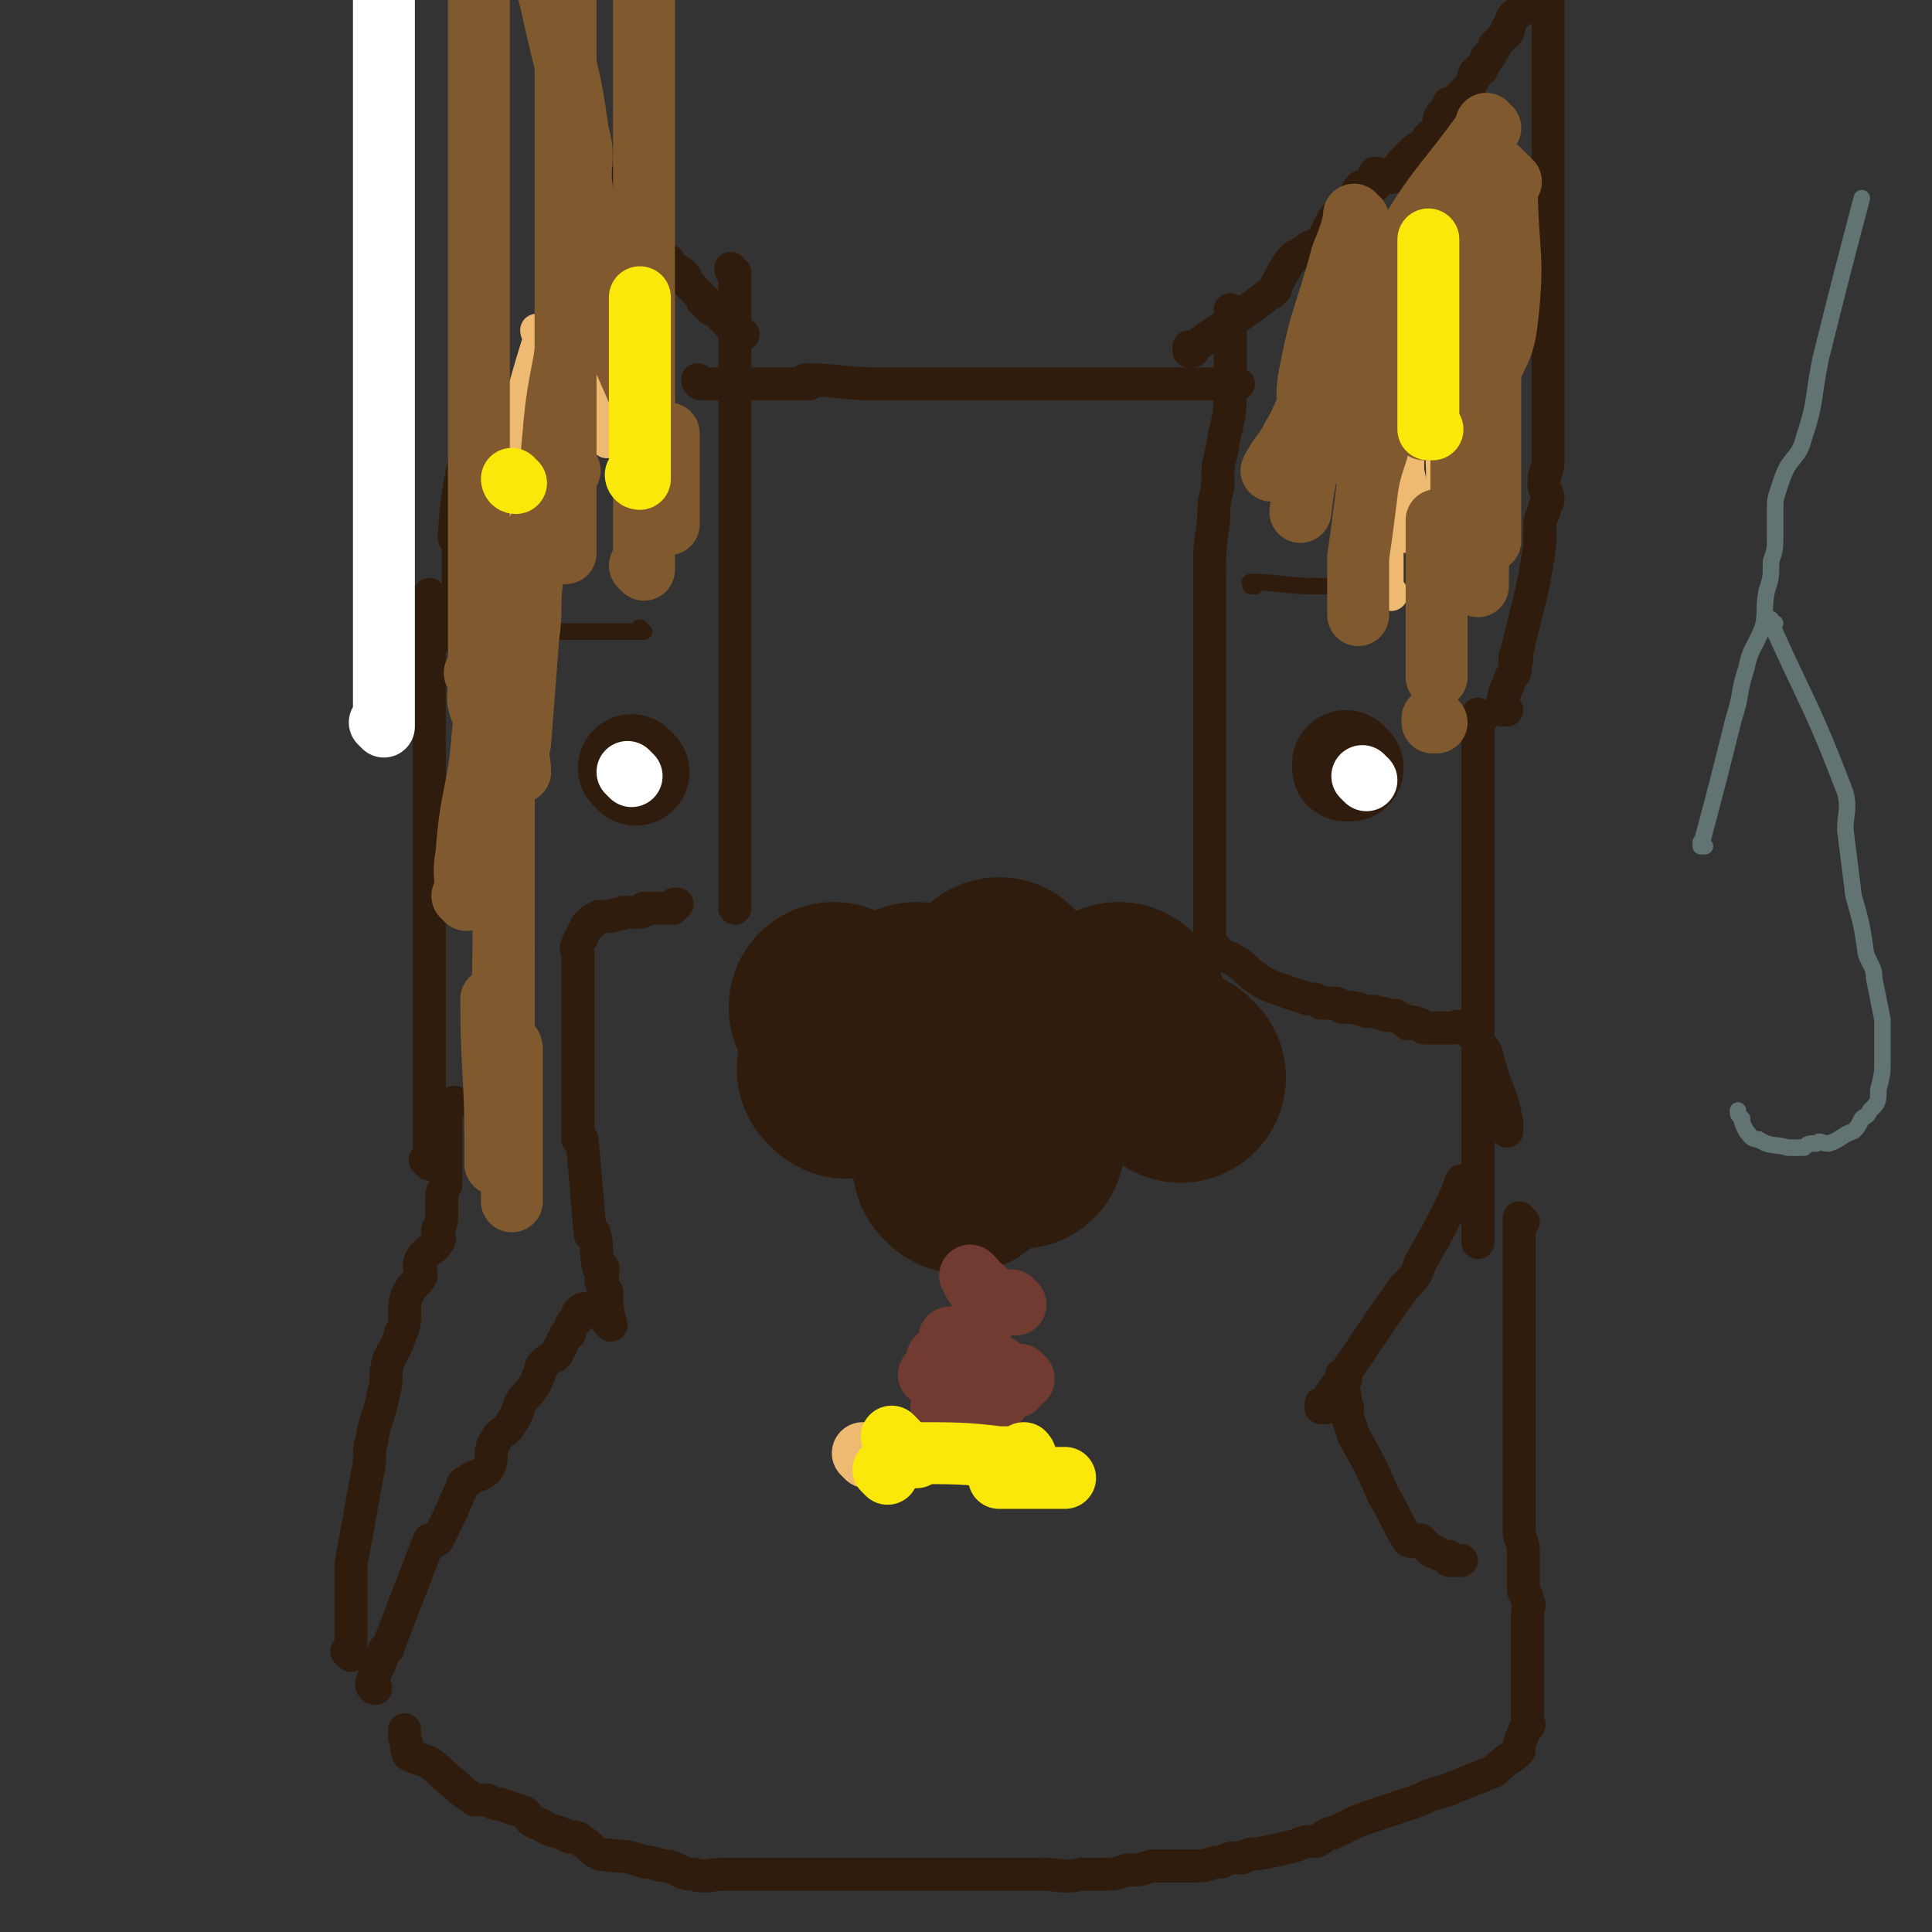 <svg viewBox='0 0 468 468' version='1.1' xmlns='http://www.w3.org/2000/svg' xmlns:xlink='http://www.w3.org/1999/xlink'><rect x="0" y="0" width="468" height="468" fill="#333333" stroke="none"/><g fill='none' stroke='#EEBA71' stroke-width='8' stroke-linecap='round' stroke-linejoin='round'><path d='M120,150c0,0 -1,-1 -1,-1 0,0 0,1 1,1 0,0 0,0 0,0 0,0 -1,-1 -1,-1 0,0 0,1 1,1 0,0 0,0 0,0 0,0 -1,-1 -1,-1 0,0 0,1 1,1 0,0 0,0 0,0 0,0 -1,-1 -1,-1 0,0 0,1 1,1 0,0 0,0 0,0 0,0 -1,-1 -1,-1 0,0 0,1 1,1 0,0 0,0 0,0 0,0 -1,-1 -1,-1 '/><path d='M124,144c0,0 -1,-1 -1,-1 0,0 0,1 1,1 0,0 0,0 0,0 0,0 -1,-1 -1,-1 0,0 0,1 1,1 0,0 0,0 0,0 0,0 -1,-1 -1,-1 0,0 0,1 1,1 0,0 0,0 0,0 0,0 -1,-1 -1,-1 0,0 0,1 1,1 0,0 0,0 0,0 0,0 -1,0 -1,-1 1,-2 1,-3 3,-5 0,-1 1,-1 1,-2 0,-1 -1,-2 0,-2 0,-1 1,-1 1,-1 4,-10 3,-11 7,-21 0,-1 1,0 1,-1 2,-3 1,-3 2,-6 1,-1 1,-1 1,-2 0,-3 -1,-4 0,-6 0,-1 1,-1 1,-1 0,0 0,0 0,-1 0,0 0,0 0,-1 0,-2 0,-2 0,-4 0,-2 0,-2 0,-4 0,-2 0,-2 0,-3 0,-2 0,-2 0,-4 0,-1 0,-1 0,-3 0,-2 0,-2 0,-4 0,-1 0,-1 0,-2 0,-1 0,-1 0,-2 0,-1 0,-1 0,-2 0,-1 0,-1 0,-3 0,-2 0,-2 0,-4 0,-1 0,-1 0,-2 0,-1 0,-1 0,-2 0,-1 0,-1 0,-2 '/><path d='M156,63c0,0 -1,0 -1,-1 0,0 0,1 1,1 0,0 0,0 0,0 0,0 -1,0 -1,-1 0,0 0,1 1,1 0,0 0,0 0,0 0,0 -1,-1 -1,-1 -3,16 -2,17 -5,33 -1,3 -2,2 -3,5 -1,3 0,3 0,7 '/><path d='M134,87c0,0 -1,0 -1,-1 0,0 0,1 1,1 0,0 0,0 0,0 0,0 -1,0 -1,-1 0,0 0,1 1,1 0,0 0,0 0,0 '/><path d='M133,89c0,0 -1,0 -1,-1 0,0 0,1 1,1 0,0 0,0 0,0 0,0 -1,0 -1,-1 0,0 1,1 1,1 -1,4 -2,4 -3,8 '/><path d='M131,81c0,0 -1,0 -1,-1 0,0 0,1 1,1 0,0 0,0 0,0 0,0 -1,0 -1,-1 0,0 0,1 1,1 0,0 0,0 0,0 -4,13 -4,13 -7,27 -1,5 -1,6 -2,11 0,1 0,1 0,3 '/><path d='M152,81c0,0 -1,0 -1,-1 0,0 0,1 1,1 0,0 0,0 0,0 -5,12 -5,12 -10,24 -3,8 -3,8 -6,16 -2,7 -2,7 -3,14 -2,5 -1,6 -2,11 -1,4 -1,4 -2,9 '/><path d='M140,86c0,0 -1,0 -1,-1 0,0 0,1 1,1 0,0 0,0 0,0 0,0 -1,-1 -1,-1 -1,3 0,5 0,8 -1,0 -1,0 -2,0 0,1 1,1 1,2 '/><path d='M153,64c0,0 -1,0 -1,-1 0,0 0,1 1,1 0,0 0,0 0,0 -7,12 -8,11 -13,23 -2,5 -1,5 -2,10 -2,8 -2,8 -4,15 '/><path d='M349,51c0,0 -1,0 -1,-1 0,0 0,1 0,1 0,0 0,0 0,0 1,0 0,0 0,-1 0,0 0,1 0,1 0,0 0,0 0,0 1,0 0,0 0,-1 0,0 0,1 0,1 0,0 0,0 0,0 1,0 0,0 0,-1 0,0 0,1 0,1 0,0 0,0 0,0 -2,4 -2,4 -4,8 0,0 0,-1 0,-1 -5,13 -5,13 -10,27 0,2 1,2 0,4 0,5 -1,5 -2,11 0,2 0,2 0,5 -1,3 -1,3 -1,6 0,3 1,3 2,7 0,2 0,2 1,5 0,1 1,1 1,3 0,2 0,2 0,4 1,2 1,2 1,4 0,1 0,1 0,2 0,1 0,1 0,3 0,1 0,1 0,2 0,1 0,1 0,2 1,1 1,0 1,1 '/><path d='M328,67c0,0 -1,0 -1,-1 0,0 0,1 0,1 0,0 0,0 0,0 1,0 0,0 0,-1 0,0 0,1 0,1 0,0 0,0 0,0 0,4 0,6 0,9 0,0 0,-2 0,-2 0,5 0,8 0,12 0,0 0,-1 0,-2 '/><path d='M336,75c0,0 -1,0 -1,-1 0,0 0,1 0,1 0,0 0,0 0,0 1,0 0,0 0,-1 0,0 0,0 0,1 1,13 0,13 0,26 0,4 0,4 0,8 0,1 0,1 0,2 0,1 0,1 0,2 '/><path d='M336,95c0,0 -1,-1 -1,-1 0,0 0,1 0,1 0,0 0,0 0,0 1,0 0,-1 0,-1 0,0 0,0 0,1 3,11 2,11 5,21 0,3 0,3 1,6 0,3 0,3 1,6 '/><path d='M339,101c0,0 -1,-1 -1,-1 0,0 0,1 0,1 0,0 0,0 0,0 1,0 0,-1 0,-1 0,0 0,1 0,1 0,0 0,0 0,0 2,10 2,10 4,20 '/><path d='M341,99c0,0 -1,-1 -1,-1 0,0 0,1 0,1 0,0 0,0 0,0 1,0 0,-1 0,-1 0,0 0,0 0,1 1,4 0,4 0,8 0,1 0,1 0,2 1,10 1,10 1,21 '/><path d='M342,107c0,0 -1,-1 -1,-1 0,0 0,1 0,1 0,0 0,0 0,0 1,0 0,-1 0,-1 0,3 0,4 0,8 0,0 0,0 0,0 1,5 1,5 2,10 0,1 -1,1 -1,2 '/><path d='M350,105c0,0 -1,-1 -1,-1 0,0 0,1 0,1 0,0 0,0 0,0 1,0 0,-1 0,-1 0,0 0,0 0,1 1,15 0,15 0,29 '/></g>
<g fill='none' stroke='#301C0C' stroke-width='8' stroke-linecap='round' stroke-linejoin='round'><path d='M85,401c0,0 -1,-1 -1,-1 0,0 1,0 1,1 0,0 0,0 0,0 0,0 -1,-1 -1,-1 0,0 1,0 1,1 0,0 0,0 0,0 0,0 -1,-1 -1,-1 0,0 1,0 1,1 0,0 0,0 0,0 0,0 -1,-1 -1,-1 0,0 1,0 1,1 0,0 0,0 0,0 0,-4 0,-4 0,-8 0,-3 0,-3 0,-7 0,-2 0,-2 0,-3 0,-2 0,-2 0,-3 0,-1 0,-1 0,-1 2,-11 2,-11 4,-22 1,-4 0,-4 1,-8 1,-6 2,-6 3,-12 1,-3 0,-3 1,-7 1,-3 2,-3 3,-7 1,-2 1,-2 1,-5 0,-2 0,-3 1,-5 1,-2 2,-2 3,-4 0,-2 -1,-2 0,-4 2,-3 3,-2 4,-4 1,-1 0,-2 0,-3 1,-2 1,-2 1,-4 0,-2 0,-2 0,-3 0,-2 0,-2 1,-4 0,-1 0,-1 0,-3 0,-1 0,-1 0,-2 0,-1 0,-1 0,-2 0,-1 0,-1 0,-2 0,-1 0,-1 0,-2 0,-1 0,-1 0,-2 0,-1 0,-1 0,-1 0,-2 0,-2 0,-3 0,0 0,0 0,-1 1,-1 1,-1 2,-2 '/><path d='M104,282c0,0 -1,-1 -1,-1 0,0 1,0 1,1 0,0 0,0 0,0 0,0 -1,-1 -1,-1 0,0 1,0 1,1 0,0 0,0 0,0 0,0 -1,-1 -1,-1 0,0 1,0 1,1 0,0 0,0 0,0 0,0 -1,-1 -1,-1 0,0 1,0 1,1 0,0 0,0 0,0 0,-13 0,-13 0,-25 0,-1 0,-1 0,-2 0,-4 0,-4 0,-8 0,-1 0,-1 0,-2 0,-9 0,-9 0,-17 0,-2 0,-2 0,-4 0,-9 0,-9 0,-17 0,-3 0,-3 0,-5 0,-2 0,-2 0,-4 0,-2 0,-2 0,-4 0,-4 0,-4 0,-8 0,-2 0,-2 0,-4 0,-2 0,-2 0,-3 0,-2 0,-2 0,-3 0,-2 0,-2 0,-4 0,-3 0,-3 0,-6 0,-1 0,-1 0,-3 0,-1 0,-1 0,-2 0,-1 0,-1 0,-2 0,-2 0,-2 0,-4 0,-1 0,-1 0,-2 0,-1 0,-1 0,-2 0,-1 0,-1 0,-1 0,-2 0,-2 0,-4 0,0 0,0 0,-1 0,-1 0,-1 0,-1 0,0 0,0 0,0 '/><path d='M111,155c0,0 -1,-1 -1,-1 0,0 1,1 1,1 0,0 0,0 0,0 0,0 -1,-1 -1,-1 0,0 1,1 1,1 0,0 0,0 0,0 0,0 -1,-1 -1,-1 0,0 1,1 1,1 0,0 0,0 0,0 0,0 -1,-1 -1,-1 0,0 1,1 1,1 0,0 0,0 0,0 0,0 -1,-1 -1,-1 0,0 1,1 1,1 0,-3 0,-3 0,-6 0,-1 0,-1 0,-2 0,-1 0,-1 0,-2 0,-1 0,-1 0,-1 0,-1 0,-1 0,-1 0,-4 0,-4 0,-8 0,0 0,0 0,-1 0,-1 0,-1 0,-2 0,0 0,0 0,-1 0,0 0,0 0,-1 0,0 0,0 0,0 0,1 -1,1 -1,0 1,-14 2,-14 4,-27 0,0 -1,0 -1,-1 0,-2 1,-2 1,-5 0,-3 0,-3 0,-6 0,-2 0,-2 0,-5 0,-2 0,-2 0,-4 0,-1 0,-1 0,-3 0,-2 0,-2 0,-3 0,-2 0,-2 0,-3 0,-2 0,-2 0,-4 0,-1 0,-1 0,-2 0,-1 0,-1 0,-2 0,-1 0,-1 0,-2 0,-1 0,-1 0,-3 0,-2 0,-2 0,-5 0,-1 0,-1 0,-3 0,-2 0,-2 0,-4 0,-1 0,-1 0,-3 0,-1 0,-1 0,-3 0,-1 0,-1 0,-1 0,-2 0,-2 0,-3 0,-1 0,-1 0,-2 0,0 0,0 0,-1 0,-1 0,-1 0,-2 0,0 0,0 0,-1 0,-1 0,-1 0,-2 0,-1 0,-1 0,-1 0,-1 0,-1 0,-1 0,-1 0,-1 0,-1 0,-1 0,-1 0,-1 0,-1 0,-1 0,-1 0,-1 0,-1 0,-1 0,-1 0,-1 0,-1 0,-1 0,-1 0,-2 0,0 0,0 0,-1 0,0 0,0 0,-1 0,0 0,0 0,-1 0,-1 0,-1 0,-2 0,-1 0,-1 0,-2 0,-2 0,-2 0,-5 0,-1 0,-1 0,-2 0,-1 0,-1 0,-2 0,-1 0,-1 0,-2 0,-2 0,-2 0,-4 0,-1 0,-1 0,-2 0,-2 0,-2 0,-3 0,0 0,0 0,-1 0,-2 0,-2 0,-4 0,0 0,0 0,-1 0,0 0,0 0,-1 0,0 0,0 0,-1 0,0 0,0 0,0 0,0 0,0 0,-1 0,0 0,0 0,0 0,1 -1,0 -1,0 0,0 0,0 1,0 1,1 1,1 3,2 1,0 1,-1 3,0 1,0 1,1 2,2 1,1 2,0 3,1 1,0 0,1 1,1 2,2 2,2 3,3 1,2 1,2 1,4 0,1 0,1 1,3 1,1 2,1 2,3 1,1 0,2 1,3 1,2 2,2 3,3 0,2 0,2 0,3 0,1 -1,1 0,2 1,2 2,1 3,3 0,2 0,2 0,3 0,3 0,3 0,6 1,2 0,2 1,4 0,2 1,2 1,3 1,2 0,2 1,4 0,1 0,1 1,2 0,1 0,1 1,3 0,1 1,0 1,1 0,1 -1,1 0,2 0,1 1,1 1,2 0,1 0,1 0,2 0,1 1,1 1,1 2,2 2,3 4,5 1,0 1,0 2,0 1,1 1,1 1,1 2,1 2,1 4,2 0,1 0,2 0,3 1,0 1,0 2,1 1,0 1,0 1,1 1,1 1,1 3,2 0,0 0,0 1,1 0,1 0,1 1,2 0,0 0,0 1,1 1,1 1,1 2,2 0,1 0,1 1,1 0,1 0,1 1,1 0,1 0,1 1,1 1,1 1,1 2,2 1,1 1,1 1,1 1,1 1,1 1,1 1,1 1,1 1,1 0,0 0,0 1,0 0,1 0,1 1,1 '/><path d='M91,409c0,0 -1,-1 -1,-1 0,0 1,0 1,1 0,0 0,0 0,0 0,0 -1,-1 -1,-1 0,0 1,0 1,1 0,0 0,0 0,0 0,0 -1,-1 -1,-1 0,0 1,0 1,1 0,0 0,0 0,0 0,0 -1,-1 -1,-1 0,0 1,0 1,1 0,0 0,0 0,0 0,0 -1,-1 -1,-1 0,0 1,0 1,1 0,0 0,0 0,0 0,0 -1,-1 -1,-1 0,0 1,0 1,1 0,0 0,0 0,0 0,0 -1,0 -1,-1 1,-4 2,-4 3,-8 0,-1 1,0 1,-1 5,-13 5,-13 10,-26 1,0 1,1 2,0 3,-6 3,-6 6,-13 0,0 0,-1 1,-1 2,-2 3,-1 5,-3 2,-3 0,-4 2,-7 1,-2 2,-2 3,-3 2,-3 2,-3 3,-6 1,-2 2,-2 3,-4 1,-1 1,-2 2,-4 0,-1 0,-1 1,-2 1,-1 2,-1 3,-2 0,-1 0,-1 1,-2 0,-1 0,-1 1,-2 0,-1 0,-1 1,-1 0,-1 0,-2 1,-3 0,0 1,0 1,-1 0,0 0,0 0,-1 1,-1 1,-1 2,-1 '/><path d='M148,321c0,0 -1,-1 -1,-1 0,0 0,0 1,1 0,0 0,0 0,0 0,0 -1,-1 -1,-1 0,0 0,0 1,1 0,0 0,0 0,0 0,0 -1,-1 -1,-1 0,0 0,0 1,1 0,0 0,0 0,0 0,0 -1,-1 -1,-1 0,0 0,0 1,1 0,0 0,0 0,0 0,0 -1,-1 -1,-1 0,0 0,0 1,1 0,0 0,0 0,0 0,0 -1,-1 -1,-1 0,0 0,0 1,1 0,0 0,0 0,0 -1,-4 -1,-4 -1,-8 -1,-1 -1,-1 -1,-2 -1,-1 0,-1 0,-2 0,0 0,0 0,-1 0,0 0,0 0,-1 0,0 0,0 0,0 0,1 -1,0 -1,0 -1,-4 0,-5 -1,-8 0,-1 -1,0 -1,0 -1,-11 -1,-12 -2,-23 0,0 -1,0 -1,0 0,-2 0,-2 0,-4 0,-2 0,-2 0,-4 0,-2 0,-2 0,-4 0,-1 0,-1 0,-3 0,-2 0,-2 0,-3 0,-2 0,-2 0,-3 0,-1 0,-1 0,-2 0,-1 0,-1 0,-2 0,-2 0,-2 0,-3 0,-1 0,-1 0,-2 0,0 0,0 0,-1 0,-1 0,-1 0,-2 0,0 0,0 0,-1 0,-1 0,-1 0,-2 0,0 0,0 0,-1 0,-1 0,-1 0,-2 0,-1 0,-1 0,-1 0,-1 0,-1 0,-2 0,0 0,0 0,-1 0,-1 0,-1 0,-2 0,-1 -1,-1 0,-2 0,-1 0,-1 1,-2 0,-1 0,-1 1,-2 0,-1 0,-1 1,-1 0,-1 0,-1 1,-1 0,-1 0,0 1,-1 2,0 2,0 3,0 1,-1 2,0 3,-1 0,0 0,0 1,0 1,0 1,0 2,0 1,0 1,0 1,0 1,0 1,-1 1,-1 1,0 1,0 2,0 2,0 2,0 4,0 0,0 0,0 1,0 0,-1 0,-1 1,-1 '/><path d='M178,66c0,0 -1,0 -1,-1 0,0 0,1 1,1 0,0 0,0 0,0 0,0 -1,0 -1,-1 0,0 0,1 1,1 0,0 0,0 0,0 0,0 -1,0 -1,-1 0,0 0,1 1,1 0,0 0,0 0,0 0,0 -1,0 -1,-1 0,0 0,1 1,1 0,0 0,0 0,0 0,0 -1,0 -1,-1 0,0 0,1 1,1 0,0 0,0 0,0 0,0 -1,0 -1,-1 0,0 0,1 1,1 0,0 0,0 0,0 0,0 -1,0 -1,-1 0,0 0,1 1,1 0,0 0,0 0,0 0,3 0,3 0,6 0,1 0,1 0,2 0,1 0,1 0,2 0,1 0,1 0,1 0,0 0,0 0,0 0,4 0,5 0,9 0,0 0,-1 0,-1 0,1 0,1 0,3 0,0 0,0 0,0 0,1 0,1 0,1 0,14 0,16 0,28 0,1 0,-2 0,-2 0,2 0,3 0,7 0,3 0,3 0,6 0,3 0,3 0,6 0,2 0,2 0,4 0,2 0,2 0,4 0,2 0,2 0,4 0,1 0,1 0,3 0,1 0,1 0,3 0,1 0,1 0,2 0,1 0,1 0,2 0,1 0,1 0,2 0,1 0,1 0,2 0,1 0,1 0,2 0,1 0,1 0,2 0,2 0,2 0,3 0,1 0,1 0,2 0,1 0,1 0,2 0,1 0,1 0,2 0,1 0,1 0,2 0,1 0,1 0,2 0,1 0,1 0,2 0,1 0,1 0,2 0,1 0,1 0,2 0,2 0,2 0,3 0,0 0,0 0,1 0,1 0,1 0,2 0,1 0,1 0,2 0,0 0,0 0,1 0,1 0,1 0,2 0,1 0,1 0,1 0,1 0,1 0,2 0,1 0,1 0,2 0,1 0,1 0,2 0,1 0,1 0,2 0,1 0,1 0,3 0,1 0,1 0,2 0,2 0,2 0,3 0,1 0,1 0,2 0,2 0,2 0,5 0,0 0,0 0,1 0,0 0,0 0,1 '/><path d='M170,93c0,0 -1,-1 -1,-1 0,0 0,1 1,1 0,0 0,0 0,0 0,0 -1,-1 -1,-1 0,0 0,1 1,1 0,0 0,0 0,0 0,0 -1,-1 -1,-1 0,0 0,1 1,1 0,0 0,0 0,0 0,0 -1,-1 -1,-1 0,0 0,1 1,1 0,0 0,0 0,0 7,0 7,0 15,0 2,0 2,0 4,0 1,0 1,0 3,0 1,0 1,0 2,0 0,0 0,0 1,0 0,0 0,0 0,0 0,0 0,0 1,0 0,0 0,0 0,0 0,0 -1,-1 -1,-1 8,0 9,1 18,1 0,0 0,0 0,0 2,0 2,0 4,0 1,0 1,0 1,0 6,0 6,0 11,0 2,0 2,0 4,0 1,0 1,0 3,0 1,0 1,0 2,0 3,0 3,0 5,0 1,0 1,0 2,0 1,0 1,0 2,0 2,0 2,0 3,0 2,0 2,0 5,0 1,0 1,0 2,0 1,0 1,0 2,0 2,0 2,0 3,0 1,0 1,0 2,0 2,0 2,0 4,0 1,0 1,0 3,0 1,0 1,0 2,0 1,0 1,0 3,0 2,0 2,0 4,0 1,0 1,0 2,0 1,0 1,0 2,0 1,0 1,0 1,0 2,0 2,0 3,0 1,0 1,0 3,0 0,0 0,0 1,0 0,0 0,0 1,0 0,0 0,0 1,0 0,0 0,0 1,0 0,0 0,0 1,0 0,0 0,0 1,0 1,0 1,0 2,0 0,0 0,0 1,0 0,0 0,0 0,0 '/><path d='M289,85c0,0 -1,0 -1,-1 0,0 0,1 0,1 0,0 0,0 0,0 1,0 0,0 0,-1 0,0 0,1 0,1 0,0 0,0 0,0 1,0 0,0 0,-1 0,0 0,1 0,1 0,0 0,0 0,0 1,0 0,0 0,-1 0,0 0,1 0,1 0,0 0,0 0,0 1,0 0,0 0,-1 0,0 0,1 0,1 0,0 0,0 0,0 1,0 0,0 0,-1 0,0 0,1 0,1 0,0 0,0 0,0 11,-8 12,-8 21,-15 0,0 -1,1 -1,1 2,-3 2,-4 4,-7 2,-3 3,-2 5,-4 2,-1 3,-1 4,-3 1,-2 1,-2 2,-4 1,-1 1,-1 2,-2 2,-1 3,0 3,-1 2,-2 0,-3 1,-4 1,-2 3,0 4,-1 1,-1 0,-2 0,-3 2,0 3,1 4,1 1,0 0,-1 1,-1 1,-2 1,-2 3,-4 2,-2 2,-2 4,-3 1,-2 1,-2 3,-3 1,-2 0,-2 1,-4 1,-1 1,-1 2,-3 1,0 1,0 2,-1 1,-1 1,-1 2,-2 1,-1 1,-1 2,-3 0,-1 0,-1 1,-2 1,0 1,0 1,-1 1,-1 1,-1 1,-2 1,-1 1,0 1,-1 1,-1 1,-1 1,-2 1,-1 1,-1 1,-1 1,-1 1,-1 1,-1 1,-1 1,-1 1,-1 1,-1 0,-1 0,-1 1,-1 1,-2 1,-2 1,-2 1,-1 3,-3 '/><path d='M365,172c0,0 -1,-1 -1,-1 0,0 0,0 0,1 0,0 0,0 0,0 1,0 0,-1 0,-1 0,0 0,0 0,1 0,0 0,0 0,0 1,0 0,-1 0,-1 0,0 0,0 0,1 0,0 0,0 0,0 1,0 0,-1 0,-1 0,0 0,0 0,1 0,0 0,0 0,0 1,0 0,0 0,-1 0,-3 1,-4 2,-7 1,-1 1,-1 1,-2 0,-1 0,-1 0,-1 0,-1 0,-1 0,-1 0,0 0,0 0,0 1,0 0,-1 0,-1 0,0 0,0 0,1 0,0 0,0 0,0 3,-14 4,-14 6,-28 0,-2 0,-2 0,-3 0,-3 0,-3 1,-5 0,-2 1,-2 1,-3 0,-2 -1,-2 -1,-4 0,-3 1,-3 1,-5 0,-2 0,-2 0,-4 0,-2 0,-2 0,-4 0,-1 0,-1 0,-3 0,-2 0,-2 0,-4 0,-2 0,-2 0,-4 0,-2 0,-2 0,-3 0,-3 0,-3 0,-5 0,-1 0,-1 0,-3 0,-2 0,-2 0,-4 0,-2 0,-2 0,-3 0,-2 0,-2 0,-3 0,-2 0,-2 0,-3 0,-2 0,-2 0,-4 0,-1 0,-1 0,-3 0,0 0,0 0,-1 0,-1 0,-1 0,-2 0,-1 0,-1 0,-2 0,-1 0,-1 0,-3 0,0 0,0 0,-1 0,-1 0,-1 0,-2 0,0 0,0 0,-1 0,-1 0,-1 0,-2 0,-1 0,-1 0,-2 0,-1 0,-1 0,-2 0,-1 0,-1 0,-2 0,-1 0,-1 0,-2 0,-2 0,-2 0,-4 0,-1 0,-1 0,-3 0,-2 0,-2 0,-4 0,-2 0,-2 0,-3 0,-2 0,-2 0,-3 0,-3 0,-3 0,-5 0,-1 0,-1 0,-3 0,-2 0,-2 0,-4 0,-1 0,-1 0,-3 0,-2 0,-2 0,-4 0,-2 0,-2 0,-4 0,-2 0,-2 0,-4 0,-1 0,-1 0,-3 0,-1 0,-1 0,-3 0,-1 0,-1 0,-3 0,-1 0,-1 0,-2 0,-1 0,-1 0,-2 0,-1 0,-1 0,-2 0,-1 0,-1 0,-1 0,-1 0,-1 0,-3 '/><path d='M359,174c0,0 -1,-1 -1,-1 0,0 0,0 0,1 0,0 0,0 0,0 1,0 0,-1 0,-1 0,0 0,0 0,1 0,0 0,0 0,0 1,0 0,-1 0,-1 0,0 0,0 0,1 0,0 0,0 0,0 1,0 0,-1 0,-1 0,0 0,0 0,1 0,4 0,4 0,9 0,0 0,0 0,0 0,3 0,3 0,6 0,2 0,2 0,3 0,9 0,9 0,18 0,6 0,6 0,11 0,5 0,5 0,10 0,4 0,4 0,8 0,3 0,3 0,6 0,3 0,3 0,6 0,3 0,3 0,6 0,2 0,2 0,4 0,2 0,2 0,4 0,3 0,3 0,7 0,1 0,1 0,3 0,1 0,1 0,3 0,1 0,1 0,2 0,2 0,2 0,4 0,1 0,1 0,2 0,1 0,1 0,2 0,1 0,1 0,2 0,2 0,2 0,4 0,1 0,1 0,2 0,0 0,0 0,1 0,0 0,0 0,1 0,1 0,1 0,3 '/><path d='M299,76c0,0 -1,0 -1,-1 0,0 0,1 0,1 0,0 0,0 0,0 1,0 0,0 0,-1 0,0 0,1 0,1 0,0 0,0 0,0 1,0 0,0 0,-1 0,0 0,1 0,1 0,0 0,0 0,0 1,0 0,-1 0,-1 0,4 0,5 0,10 0,0 0,0 0,0 0,3 0,3 0,5 0,3 1,3 0,6 0,6 -1,6 -2,13 -1,4 -1,4 -1,9 -1,4 -1,4 -1,8 -1,7 -1,7 -1,14 0,3 0,3 0,5 0,2 0,2 0,5 0,2 0,2 0,4 0,4 0,4 0,7 0,2 0,2 0,4 0,1 0,1 0,2 0,1 0,1 0,2 0,3 0,3 0,6 0,0 0,0 0,1 0,1 0,1 0,2 0,2 0,2 0,3 0,1 0,1 0,2 0,1 0,1 0,2 0,1 0,1 0,2 0,2 0,2 0,4 0,1 0,1 0,2 0,1 0,1 0,2 0,1 0,1 0,2 0,1 0,1 0,2 0,2 0,2 0,3 0,1 0,1 0,2 0,1 0,1 0,2 0,1 0,1 0,3 0,2 0,2 0,4 0,2 0,2 0,3 0,2 0,2 0,3 0,1 0,1 0,3 0,2 0,2 0,4 0,1 0,1 0,2 1,1 1,1 1,2 1,0 1,0 1,1 3,1 3,1 6,3 2,2 2,2 5,4 2,1 2,1 5,2 3,1 3,1 6,2 2,0 2,0 3,1 1,0 1,0 3,0 1,0 1,0 2,1 3,0 3,0 6,1 1,0 1,0 2,0 2,1 2,0 3,1 1,0 1,0 2,0 2,1 2,1 3,2 1,0 1,-1 2,0 1,0 1,0 2,1 1,0 1,0 2,0 3,0 3,0 5,0 1,0 1,-1 2,0 1,0 1,0 2,1 2,2 2,2 4,5 1,4 1,4 2,7 2,5 2,5 3,10 0,1 0,1 0,2 '/><path d='M369,296c0,0 -1,-1 -1,-1 0,0 0,0 0,1 0,0 0,0 0,0 1,0 0,-1 0,-1 0,0 0,0 0,1 0,0 0,0 0,0 1,0 0,-1 0,-1 0,0 0,0 0,1 0,0 0,0 0,0 1,0 0,-1 0,-1 0,0 0,0 0,1 0,0 0,0 0,0 1,0 0,-1 0,-1 0,0 0,0 0,1 0,0 0,0 0,0 1,0 0,-1 0,-1 0,0 0,0 0,1 0,0 0,0 0,0 1,0 0,-1 0,-1 0,0 0,0 0,1 0,0 0,0 0,0 0,12 0,12 0,24 0,1 0,1 0,2 0,3 0,3 0,7 0,1 0,1 0,2 0,1 0,1 0,2 0,1 0,1 0,2 0,0 0,0 0,0 0,0 0,0 0,0 0,10 0,10 0,20 0,3 0,3 0,5 0,3 0,3 0,5 0,3 0,3 0,6 0,2 1,2 1,5 0,2 0,2 0,4 0,2 0,2 0,5 0,1 1,1 1,3 1,1 0,1 0,3 0,1 0,1 0,2 0,2 0,2 0,4 0,0 0,0 0,1 0,1 0,1 0,2 0,0 0,0 0,1 0,0 0,0 0,0 0,0 0,0 0,1 0,0 0,0 0,0 0,0 0,0 0,1 0,0 0,0 0,0 0,0 0,0 0,1 0,0 0,0 0,0 0,0 0,0 0,1 0,0 0,0 0,0 0,0 0,0 0,1 0,0 0,0 0,1 0,0 0,0 0,1 0,0 0,0 0,1 0,1 0,1 0,2 0,1 0,1 0,2 0,2 0,2 0,4 0,0 1,1 0,1 0,1 -1,1 -1,2 -1,2 -1,2 -1,4 -1,1 -1,1 -1,1 -3,2 -3,2 -5,4 -5,2 -5,2 -10,4 -2,1 -3,1 -6,2 -2,1 -2,1 -5,2 -3,1 -3,1 -6,2 -6,2 -6,2 -12,5 -2,0 -2,1 -4,2 -2,0 -3,0 -5,1 -4,1 -4,1 -9,2 -2,0 -2,0 -4,1 -3,0 -3,0 -5,1 -3,0 -3,1 -6,1 -5,0 -6,0 -11,0 -3,1 -3,1 -6,1 -3,1 -3,1 -6,1 -2,0 -2,0 -5,0 -5,1 -5,0 -10,0 -3,0 -3,0 -6,0 -2,0 -2,0 -4,0 -3,0 -3,0 -6,0 -6,0 -6,0 -12,0 -2,0 -2,0 -5,0 -3,0 -3,0 -6,0 -6,0 -6,0 -11,0 -2,0 -2,0 -5,0 -3,0 -3,0 -5,0 -3,0 -3,0 -6,0 -5,0 -5,0 -11,0 -3,0 -4,1 -7,0 -3,0 -3,-1 -6,-2 -3,0 -3,-1 -6,-1 -5,-2 -6,-1 -11,-2 -2,-1 -2,-2 -4,-3 -1,-1 -1,-1 -3,-1 -4,-2 -4,-1 -7,-3 -3,-1 -2,-1 -4,-3 -3,-1 -3,-1 -6,-2 -1,0 -1,0 -3,-1 -2,0 -2,0 -3,0 -3,-2 -3,-2 -5,-4 -3,-2 -3,-3 -6,-5 -2,-1 -3,-1 -5,-2 -1,-2 0,-2 -1,-4 0,-1 0,-1 0,-2 '/><path d='M326,334c0,0 -1,-1 -1,-1 0,0 0,0 0,1 0,0 0,0 0,0 1,0 0,-1 0,-1 0,0 0,0 0,1 0,0 0,0 0,0 1,0 0,-1 0,-1 0,0 0,0 0,1 0,0 0,0 0,0 1,0 0,-1 0,-1 0,3 1,4 1,8 1,0 0,0 0,1 1,3 1,3 2,6 4,7 4,7 7,14 3,5 3,6 6,11 1,1 2,0 3,0 1,1 1,1 2,2 1,1 1,1 2,1 1,1 2,1 3,1 0,0 0,0 0,1 0,0 0,0 0,0 2,0 2,0 3,0 0,0 0,0 0,0 '/><path d='M321,341c0,0 -1,-1 -1,-1 0,0 0,0 0,1 0,0 0,0 0,0 1,0 0,-1 0,-1 0,0 0,0 0,1 0,0 0,0 0,0 1,0 0,-1 0,-1 0,0 0,1 0,1 10,-14 10,-15 20,-29 3,-3 3,-3 4,-6 4,-7 4,-7 7,-13 2,-4 2,-4 3,-7 '/></g>
<g fill='none' stroke='#301C0C' stroke-width='51' stroke-linecap='round' stroke-linejoin='round'><path d='M224,255c0,0 -1,-1 -1,-1 '/><path d='M205,260c0,0 -1,-1 -1,-1 '/><path d='M203,245c0,0 -1,-1 -1,-1 '/><path d='M223,245c0,0 -1,-1 -1,-1 '/><path d='M243,239c0,0 -1,-1 -1,-1 '/><path d='M272,245c0,0 -1,-1 -1,-1 '/><path d='M286,261c0,0 -1,-1 -1,-1 '/><path d='M247,277c0,0 -1,-1 -1,-1 '/><path d='M233,283c0,0 -1,-1 -1,-1 '/></g>
<g fill='none' stroke='#301C0C' stroke-width='26' stroke-linecap='round' stroke-linejoin='round'><path d='M154,187c0,0 -1,-1 -1,-1 '/><path d='M327,186c0,0 -1,-1 -1,-1 0,0 0,0 0,1 '/></g>
<g fill='none' stroke='#301C0C' stroke-width='4' stroke-linecap='round' stroke-linejoin='round'><path d='M128,153c0,0 -1,-1 -1,-1 0,0 0,1 1,1 0,0 0,0 0,0 0,0 -1,-1 -1,-1 0,0 0,1 1,1 0,0 0,0 0,0 0,0 -1,-1 -1,-1 0,0 0,1 1,1 0,0 0,0 0,0 10,0 10,0 20,0 0,0 -1,0 0,0 1,0 2,0 4,0 0,0 0,0 1,0 1,0 1,0 2,0 0,0 0,0 0,0 0,0 0,0 0,0 0,0 0,0 1,0 0,0 0,0 0,0 0,0 -1,-1 -1,-1 0,0 0,1 1,1 '/><path d='M304,142c0,0 -1,-1 -1,-1 0,0 0,1 0,1 0,0 0,0 0,0 1,0 0,-1 0,-1 0,0 0,1 0,1 0,0 0,0 0,0 1,0 0,-1 0,-1 0,0 0,1 0,1 0,0 0,0 0,0 1,0 0,-1 0,-1 0,0 0,1 0,1 0,0 0,0 0,0 1,0 0,-1 0,-1 0,0 0,1 0,1 0,0 0,0 0,0 1,0 -1,-1 0,-1 7,0 8,1 16,1 2,0 2,0 4,0 1,0 1,0 2,0 1,0 1,0 1,0 1,0 1,0 1,0 0,0 0,0 0,0 1,0 1,0 2,0 0,0 0,0 0,0 '/></g>
<g fill='none' stroke='#617373' stroke-width='4' stroke-linecap='round' stroke-linejoin='round'><path d='M413,205c-1,0 -1,-1 -1,-1 0,0 0,0 0,1 0,0 0,0 0,0 0,0 0,-1 0,-1 0,0 0,1 0,1 4,-15 4,-15 8,-31 2,-6 1,-6 3,-12 1,-5 2,-5 4,-10 1,-4 0,-4 1,-9 1,-3 1,-3 1,-7 1,-3 1,-3 1,-6 0,-4 0,-4 0,-7 0,-2 0,-2 1,-5 1,-3 1,-3 2,-5 2,-3 3,-3 4,-7 3,-9 2,-9 4,-19 5,-20 5,-20 10,-39 '/><path d='M430,151c-1,0 -1,-1 -1,-1 0,0 0,1 0,1 0,0 0,0 0,0 0,0 0,-1 0,-1 0,0 0,1 0,1 0,0 0,0 0,0 0,0 0,-1 0,-1 0,0 0,1 0,1 0,0 0,0 0,0 0,0 0,-1 0,-1 0,0 0,0 0,1 9,20 10,20 18,41 1,4 0,5 0,9 1,8 1,8 2,16 2,7 2,7 3,14 1,3 2,3 2,6 1,5 1,5 2,10 0,5 0,5 0,10 0,3 0,3 -1,7 0,3 0,3 -2,5 -1,2 -1,1 -2,2 -1,2 -1,2 -2,3 -3,1 -3,2 -6,3 -2,0 -2,-1 -3,0 -2,0 -2,0 -3,1 -2,0 -2,0 -4,0 -3,-1 -4,0 -7,-2 -2,0 -2,-1 -3,-2 -1,-2 -1,-2 -1,-3 -1,-1 -1,-1 -1,-2 '/></g>
<g fill='none' stroke='#723B31' stroke-width='4' stroke-linecap='round' stroke-linejoin='round'><path d='M240,315c0,0 -1,-1 -1,-1 0,0 0,0 0,1 0,0 0,0 0,0 1,0 0,-1 0,-1 0,0 0,0 0,1 0,0 0,0 0,0 1,0 0,-1 0,-1 0,0 0,0 0,1 0,0 0,0 0,0 '/><path d='M235,325c0,0 -1,-1 -1,-1 0,0 0,0 0,1 0,0 0,0 0,0 1,0 0,-1 0,-1 0,0 0,0 0,1 '/><path d='M236,332c0,0 -1,-1 -1,-1 0,0 0,0 0,1 0,0 0,0 0,0 '/></g>
<g fill='none' stroke='#723B31' stroke-width='8' stroke-linecap='round' stroke-linejoin='round'><path d='M244,317c0,0 -1,-1 -1,-1 0,0 0,0 0,1 0,0 0,0 0,0 1,0 0,-1 0,-1 0,0 0,0 0,1 '/><path d='M231,331c0,0 -1,-1 -1,-1 0,0 0,0 1,1 0,0 0,0 0,0 '/></g>
<g fill='none' stroke='#723B31' stroke-width='15' stroke-linecap='round' stroke-linejoin='round'><path d='M246,316c0,0 -1,-1 -1,-1 0,0 0,0 0,1 0,0 0,0 0,0 1,0 0,-1 0,-1 0,0 0,0 0,1 0,0 0,0 0,0 1,0 0,-1 0,-1 0,0 0,0 0,1 0,0 0,0 0,0 1,0 0,-1 0,-1 0,0 0,0 0,1 0,0 0,0 0,0 1,0 0,-1 0,-1 0,0 0,0 0,1 0,0 0,0 0,0 1,0 0,-1 0,-1 0,0 0,0 0,1 0,0 0,0 0,0 1,0 0,-1 0,-1 0,0 0,0 0,1 0,0 0,0 0,0 1,0 0,-1 0,-1 0,0 0,0 0,1 0,0 0,0 0,0 1,0 0,-1 0,-1 0,0 0,0 0,1 0,0 0,0 0,0 1,0 0,-1 0,-1 0,0 0,0 0,1 0,0 0,0 0,0 1,0 0,-1 0,-1 0,0 0,0 0,1 '/><path d='M243,332c0,0 -1,-1 -1,-1 0,0 0,0 0,1 0,0 0,0 0,0 1,0 0,-1 0,-1 0,0 0,0 0,1 '/><path d='M229,342c0,0 -1,-1 -1,-1 '/><path d='M233,330c0,0 -1,-1 -1,-1 '/><path d='M231,325c0,0 -1,-1 -1,-1 '/><path d='M228,330c0,0 -1,-1 -1,-1 '/><path d='M226,334c0,0 -1,-1 -1,-1 '/><path d='M239,313c0,0 -1,-1 -1,-1 '/><path d='M236,310c0,0 -1,-1 -1,-1 '/><path d='M236,344c0,0 -1,-1 -1,-1 '/><path d='M242,339c0,0 -1,-1 -1,-1 '/><path d='M248,334c0,0 -1,-1 -1,-1 '/><path d='M246,336c0,0 -1,-1 -1,-1 '/><path d='M238,321c0,0 -1,-1 -1,-1 '/><path d='M237,312c0,0 -1,-1 -1,-1 '/></g>
<g fill='none' stroke='#EEBA71' stroke-width='15' stroke-linecap='round' stroke-linejoin='round'><path d='M214,353c0,0 -1,-1 -1,-1 '/><path d='M210,353c0,0 -1,-1 -1,-1 '/></g>
<g fill='none' stroke='#81592F' stroke-width='15' stroke-linecap='round' stroke-linejoin='round'><path d='M122,251c0,0 -1,-1 -1,-1 0,0 0,0 1,1 0,0 0,0 0,0 0,0 -1,-1 -1,-1 0,0 1,1 1,1 0,-3 0,-4 0,-8 0,0 0,0 0,-1 0,-5 0,-5 0,-10 0,-1 0,-1 0,-2 '/><path d='M122,254c0,0 -1,-1 -1,-1 0,0 0,0 1,1 0,0 0,0 0,0 0,0 -1,0 -1,-1 0,-12 1,-12 1,-25 0,-8 0,-8 0,-15 0,-7 0,-7 0,-13 0,-6 0,-6 0,-12 0,0 0,0 0,0 '/><path d='M122,252c0,0 -1,-1 -1,-1 0,0 0,0 1,1 0,0 0,0 0,0 0,-12 0,-12 0,-24 0,-2 0,-2 0,-4 0,-12 0,-12 0,-23 0,-5 0,-5 0,-11 0,-6 0,-6 0,-12 0,-5 0,-5 0,-9 '/><path d='M113,218c0,0 -1,-1 -1,-1 0,0 1,0 1,1 0,0 0,0 0,0 0,-5 -1,-6 0,-11 1,-15 3,-15 4,-30 1,-5 -2,-5 -1,-10 2,-10 4,-9 7,-19 2,-6 2,-6 4,-12 2,-6 2,-5 5,-11 3,-6 3,-5 6,-11 '/><path d='M126,187c0,0 -1,-1 -1,-1 0,0 1,1 1,1 0,-3 -1,-4 0,-7 1,-13 1,-13 2,-26 1,-7 0,-7 1,-14 2,-10 3,-9 5,-19 1,-7 -1,-7 0,-15 1,-13 2,-13 4,-27 '/><path d='M137,134c0,0 -1,-1 -1,-1 0,0 1,1 1,1 0,-17 0,-18 0,-36 0,-6 0,-6 0,-12 0,-10 0,-10 0,-20 0,-10 0,-10 0,-20 0,-8 0,-8 0,-17 0,-9 0,-9 0,-19 0,-15 0,-15 0,-30 0,-24 0,-24 0,-48 0,-1 0,-1 0,-2 '/><path d='M156,97c0,0 -1,-1 -1,-1 0,0 0,1 1,1 0,0 0,0 0,0 0,0 -1,0 -1,-1 -5,-12 -6,-12 -10,-25 -1,-5 0,-5 -1,-10 -1,-8 -2,-8 -3,-15 -1,-7 1,-7 -1,-14 -2,-15 -3,-15 -6,-29 -7,-30 -7,-30 -14,-59 '/><path d='M116,164c0,0 -1,-1 -1,-1 0,0 1,1 1,1 0,-15 0,-15 0,-31 0,-10 0,-10 0,-19 0,-12 0,-12 0,-23 0,-10 0,-10 0,-21 0,-7 0,-7 0,-15 0,-6 0,-6 0,-13 0,-6 0,-6 0,-12 0,-12 0,-12 0,-24 0,-30 0,-30 0,-61 0,-8 0,-8 0,-15 '/><path d='M156,138c0,0 -1,-1 -1,-1 0,0 1,1 1,1 0,-4 0,-5 0,-9 0,-18 0,-18 0,-36 0,-11 0,-11 0,-21 0,-16 0,-16 0,-32 0,-22 0,-22 0,-44 0,-32 0,-32 0,-64 0,-1 0,-1 0,-2 '/><path d='M162,127c0,0 -1,-1 -1,-1 0,0 0,1 1,1 0,0 0,0 0,0 0,-11 0,-11 0,-22 '/><path d='M124,254c0,0 -1,-1 -1,-1 0,0 1,0 1,1 0,11 0,11 0,23 0,7 0,7 0,14 '/><path d='M120,243c0,0 -1,-1 -1,-1 0,0 0,0 1,1 0,0 0,0 0,0 0,0 -1,-1 -1,-1 0,17 1,18 1,35 0,3 0,3 0,5 '/><path d='M346,88c0,0 -1,0 -1,-1 0,0 0,1 0,1 0,0 0,0 0,0 0,4 0,4 0,9 0,3 0,3 0,7 '/><path d='M364,42c0,0 -1,0 -1,-1 0,0 0,1 0,1 -9,14 -9,14 -19,28 -3,5 -4,5 -7,10 -5,9 -5,9 -9,18 -1,2 0,2 -1,5 '/><path d='M361,31c0,0 -1,0 -1,-1 0,0 0,1 0,1 0,0 0,0 0,0 -10,14 -11,13 -20,28 -5,8 -4,8 -9,16 -6,10 -6,10 -12,20 -4,6 -3,6 -6,11 -2,4 -3,4 -5,8 '/><path d='M329,53c0,0 -1,0 -1,-1 0,0 0,1 0,1 -1,4 -1,4 -3,9 -4,15 -5,14 -8,30 -1,7 1,7 0,14 0,9 -1,9 -2,18 '/><path d='M343,72c0,0 -1,0 -1,-1 0,0 0,1 0,1 -6,16 -6,16 -12,33 -1,3 -1,3 -2,6 '/><path d='M348,57c0,0 -1,0 -1,-1 0,0 0,1 0,1 0,0 0,0 0,0 -6,15 -9,15 -13,31 -2,6 1,7 1,14 -1,9 -3,9 -4,18 -1,8 -1,8 -2,15 0,7 0,7 0,14 '/><path d='M355,69c0,0 -1,0 -1,-1 0,0 0,1 0,1 0,4 0,4 0,8 0,17 0,17 0,33 0,7 0,7 0,13 '/><path d='M366,44c0,0 -1,0 -1,-1 0,0 0,1 0,1 0,17 2,17 0,34 -1,9 -4,8 -5,17 -2,11 0,11 0,22 0,7 -1,7 -1,13 -1,6 -1,6 -1,12 '/><path d='M362,75c0,0 -1,0 -1,-1 0,0 0,1 0,1 0,3 0,4 0,7 0,17 0,17 0,34 0,8 0,8 0,15 '/><path d='M349,127c0,0 -1,-1 -1,-1 0,0 0,0 0,1 0,3 0,4 0,7 0,15 0,15 0,30 '/><path d='M348,175c0,0 -1,-1 -1,-1 0,0 0,0 0,1 '/></g>
<g fill='none' stroke='#FAE80B' stroke-width='15' stroke-linecap='round' stroke-linejoin='round'><path d='M155,116c0,0 -1,-1 -1,-1 0,0 0,1 1,1 0,0 0,0 0,0 0,0 -1,-1 -1,-1 0,0 0,1 1,1 0,0 0,0 0,0 0,0 -1,-1 -1,-1 0,0 0,1 1,1 0,0 0,0 0,0 0,0 -1,-1 -1,-1 0,0 1,1 1,1 0,-4 0,-4 0,-8 0,-4 0,-4 0,-8 0,-2 0,-2 0,-3 0,-13 0,-13 0,-25 '/><path d='M125,117c0,0 -1,-1 -1,-1 0,0 0,1 1,1 0,0 0,0 0,0 '/><path d='M347,104c0,0 -1,-1 -1,-1 0,0 0,1 0,1 0,0 0,0 0,0 1,0 0,0 0,-1 0,-11 0,-11 0,-22 0,-3 0,-3 0,-6 0,-9 0,-9 0,-17 '/><path d='M217,349c0,0 -1,-1 -1,-1 0,0 0,0 1,1 '/><path d='M215,357c0,0 -1,-1 -1,-1 0,0 0,0 1,1 0,0 0,0 0,0 0,0 -1,-1 -1,-1 0,0 0,0 1,1 '/><path d='M222,353c0,0 -1,-1 -1,-1 0,0 0,0 1,1 0,0 0,0 0,0 0,0 -1,-1 -1,-1 0,0 0,0 1,1 0,0 0,0 0,0 0,0 -1,-1 -1,-1 0,0 0,0 1,1 0,0 0,0 0,0 0,0 -1,-1 -1,-1 0,0 0,0 1,1 0,0 0,0 0,0 0,0 -2,-1 -1,-1 10,0 13,0 21,1 1,0 -2,0 -2,0 1,0 2,0 4,0 1,0 1,0 2,0 1,0 1,0 1,0 0,0 0,0 0,0 0,0 0,0 0,0 1,0 1,0 1,0 0,0 0,0 0,0 1,0 0,-1 0,-1 0,0 0,0 0,1 0,0 0,0 0,0 1,0 0,-1 0,-1 0,0 0,0 0,1 0,0 0,0 0,0 1,0 0,-1 0,-1 0,0 0,0 0,1 0,0 0,0 0,0 1,0 0,-1 0,-1 0,0 0,0 0,1 0,0 0,0 0,0 1,0 0,-1 0,-1 0,0 0,0 0,1 0,0 0,0 0,0 '/><path d='M243,358c0,0 -1,-1 -1,-1 0,0 0,0 0,1 0,0 0,0 0,0 1,0 0,-1 0,-1 0,0 0,1 0,1 8,0 8,0 16,0 '/></g>
<g fill='none' stroke='#FFFFFF' stroke-width='15' stroke-linecap='round' stroke-linejoin='round'><path d='M153,188c0,0 -1,-1 -1,-1 '/><path d='M331,189c0,0 -1,-1 -1,-1 '/><path d='M93,176c0,0 -1,-1 -1,-1 0,0 1,0 1,1 0,0 0,0 0,0 0,0 -1,-1 -1,-1 0,0 1,1 1,1 0,-4 0,-5 0,-9 0,-5 0,-5 0,-9 0,-16 0,-16 0,-32 0,-5 0,-5 0,-10 0,-10 0,-10 0,-20 0,-8 0,-8 0,-16 0,-7 0,-7 0,-13 0,-6 0,-6 0,-11 0,-5 0,-5 0,-10 0,-4 0,-4 0,-9 0,-4 0,-4 0,-8 0,-3 0,-3 0,-6 0,-3 0,-3 0,-7 0,-5 0,-5 0,-11 0,-2 0,-2 0,-4 0,-2 0,-2 0,-4 0,-2 0,-2 0,-3 1,-3 1,-3 1,-5 1,-1 1,-1 1,-2 0,-1 0,-1 0,-2 1,-1 1,-1 1,-2 0,0 0,0 0,-1 1,0 1,0 1,-1 0,0 0,0 1,-1 0,0 0,0 0,-1 0,-1 0,0 1,-1 0,0 0,0 0,0 0,-2 1,-2 1,-3 1,-9 0,-9 1,-18 1,-15 1,-15 2,-31 '/></g>
</svg>